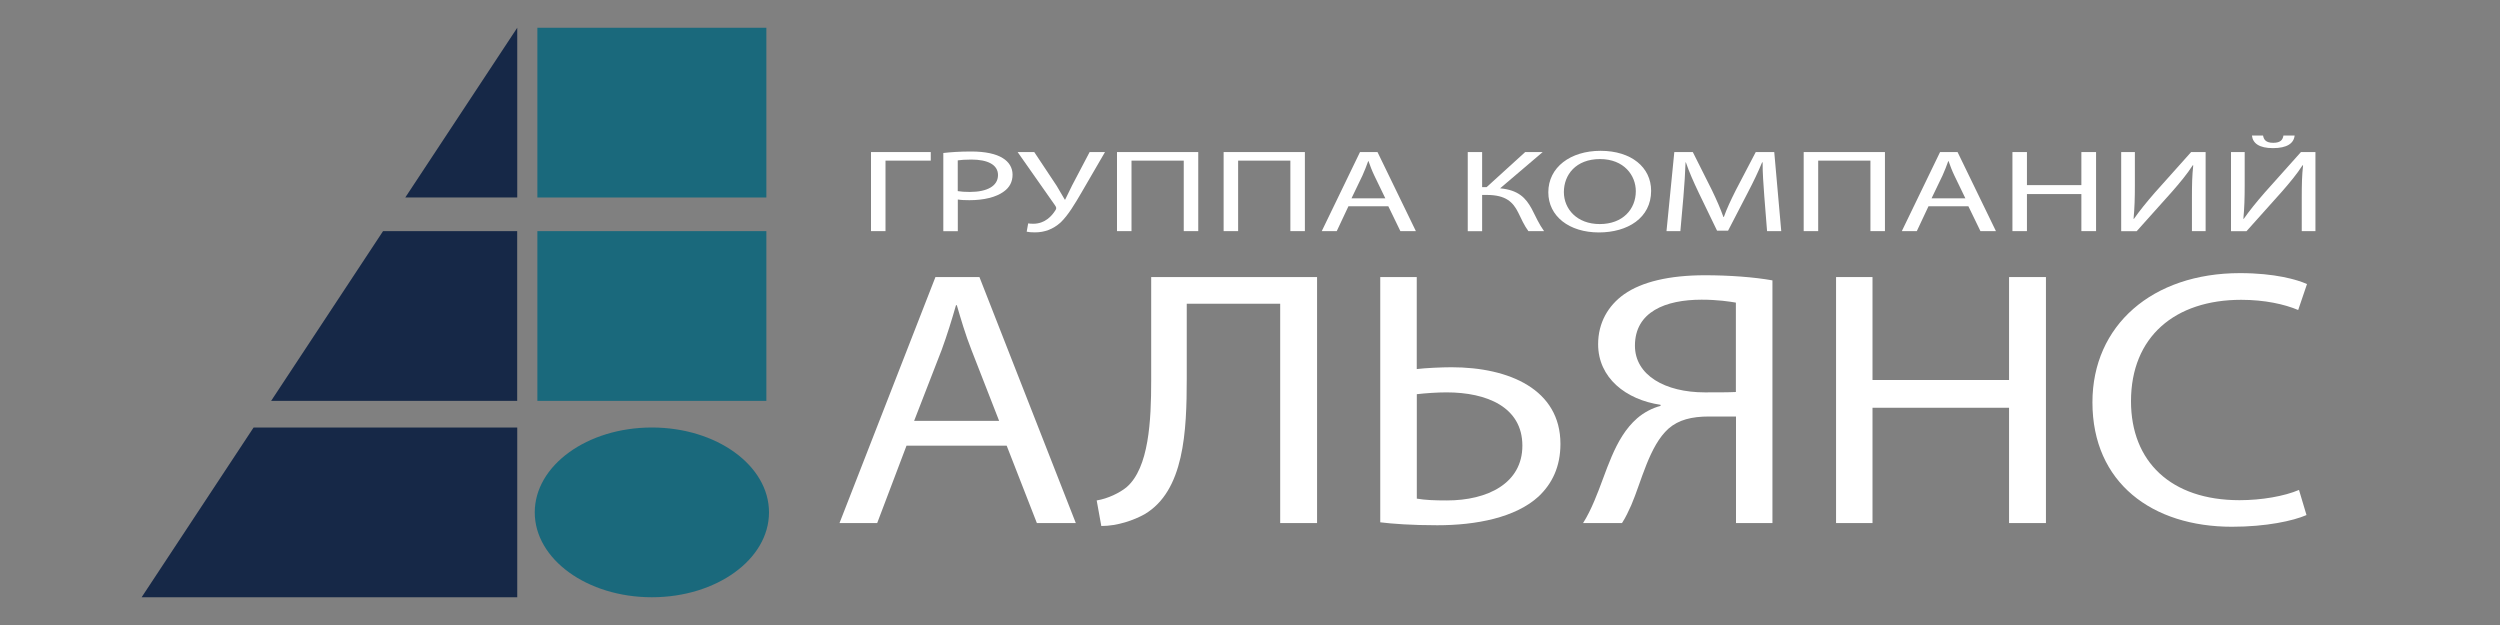 <?xml version="1.0" encoding="UTF-8"?> <!-- Generator: Adobe Illustrator 23.1.0, SVG Export Plug-In . SVG Version: 6.00 Build 0) --> <svg xmlns="http://www.w3.org/2000/svg" xmlns:xlink="http://www.w3.org/1999/xlink" x="0px" y="0px" viewBox="0 0 400 100" style="enable-background:new 0 0 400 100;" xml:space="preserve"><rect x="0" y="0" width="400" height="100" fill="#808080" stroke="none"/> <style type="text/css"> .st0{fill:#FFFFFF;} .st1{fill:#162847;} .st2{fill:#1A697C;} </style> <g id="Слой_1"> </g> <g id="вариации"> </g> <g id="Слой_3"> <g> <path class="st0" d="M148.92,24.33v1.37h-7.24v11.28h-2.32V24.33H148.92z"></path> <path class="st0" d="M150.92,24.48c1.12-0.13,2.59-0.24,4.46-0.24c2.3,0,3.98,0.38,5.05,1.05c0.99,0.6,1.58,1.52,1.58,2.65 c0,1.15-0.48,2.05-1.39,2.7c-1.23,0.92-3.23,1.39-5.5,1.39c-0.69,0-1.33-0.02-1.87-0.11v5.07h-2.32V24.48z M153.25,30.58 c0.51,0.09,1.15,0.13,1.92,0.13c2.8,0,4.51-0.96,4.51-2.7c0-1.67-1.68-2.48-4.25-2.48c-1.01,0-1.79,0.06-2.19,0.13V30.58z"></path> <path class="st0" d="M165.48,24.33l3.58,5.39c0.45,0.75,0.88,1.48,1.31,2.23h0.05c0.32-0.66,0.67-1.39,1.12-2.29l2.8-5.33h2.46 l-3.77,6.49c-0.99,1.69-2.11,3.62-3.36,4.8c-1.17,1.03-2.48,1.56-4.09,1.56c-0.59,0-1.01-0.04-1.31-0.11l0.24-1.33 c0.19,0.04,0.45,0.06,0.85,0.06c1.87-0.02,2.96-1.28,3.52-2.18c0.19-0.28,0.13-0.47-0.08-0.77l-5.98-8.52H165.48z"></path> <path class="st0" d="M191.72,24.33v12.65h-2.32V25.7h-8.36v11.28h-2.32V24.33H191.72z"></path> <path class="st0" d="M208.78,24.33v12.65h-2.32V25.7h-8.36v11.28h-2.32V24.33H208.78z"></path> <path class="st0" d="M215.75,33l-1.87,3.98h-2.4l6.12-12.65h2.8l6.14,12.65h-2.48L222.13,33H215.75z M221.65,31.73l-1.76-3.64 c-0.4-0.83-0.67-1.58-0.93-2.31h-0.05c-0.27,0.75-0.56,1.52-0.91,2.29l-1.76,3.66H221.65z"></path> <path class="st0" d="M237.14,24.33v5.61h0.72l6.17-5.61h2.8l-6.81,5.8c2.96,0.28,4.11,1.56,5.05,3.27 c0.67,1.3,1.17,2.46,1.98,3.58h-2.51c-0.64-0.86-1.15-1.99-1.63-2.98c-0.83-1.67-1.98-2.81-5.02-2.81h-0.75v5.8h-2.3V24.33H237.14 z"></path> <path class="st0" d="M264.18,30.53c0,4.35-3.77,6.66-8.36,6.66c-4.75,0-8.09-2.59-8.09-6.42c0-4.02,3.55-6.64,8.36-6.64 C261.01,24.13,264.18,26.77,264.18,30.53z M250.22,30.73c0,2.7,2.08,5.12,5.74,5.12c3.68,0,5.77-2.38,5.77-5.26 c0-2.51-1.87-5.14-5.74-5.14C252.14,25.46,250.22,27.96,250.22,30.73z"></path> <path class="st0" d="M282.29,31.43c-0.13-1.76-0.29-3.89-0.27-5.46h-0.08c-0.61,1.48-1.36,3.06-2.27,4.8l-3.18,6.14h-1.76 l-2.91-6.02c-0.85-1.78-1.58-3.42-2.08-4.92h-0.05c-0.05,1.58-0.19,3.7-0.35,5.59l-0.48,5.42h-2.22l1.25-12.65h2.96l3.07,6.12 c0.75,1.56,1.36,2.95,1.82,4.26h0.08c0.45-1.28,1.1-2.67,1.9-4.26l3.2-6.12h2.96l1.12,12.65h-2.27L282.29,31.43z"></path> <path class="st0" d="M301.59,24.33v12.65h-2.32V25.7h-8.36v11.28h-2.32V24.33H301.59z"></path> <path class="st0" d="M308.56,33l-1.87,3.98h-2.4l6.12-12.65h2.8l6.14,12.65h-2.48L314.94,33H308.56z M314.46,31.73l-1.76-3.64 c-0.4-0.83-0.67-1.58-0.93-2.31h-0.05c-0.27,0.75-0.56,1.52-0.91,2.29l-1.76,3.66H314.46z"></path> <path class="st0" d="M324.31,24.33v5.29h8.71v-5.29h2.35v12.65h-2.35v-5.93h-8.71v5.93h-2.32V24.33H324.31z"></path> <path class="st0" d="M341.58,24.33v5.33c0,2.01-0.05,3.66-0.21,5.35l0.05,0.02c0.91-1.31,2.03-2.68,3.34-4.19l5.82-6.51h2.32 v12.65h-2.19V31.6c0-2.05,0.03-3.55,0.21-5.14l-0.08-0.02c-0.88,1.39-2.11,2.85-3.34,4.26l-5.63,6.29h-2.48V24.33H341.58z"></path> <path class="st0" d="M359.15,24.33v5.33c0,2.01-0.05,3.66-0.21,5.35l0.05,0.02c0.91-1.31,2.03-2.68,3.34-4.19l5.82-6.51h2.32 v12.65h-2.19V31.6c0-2.05,0.03-3.55,0.21-5.14l-0.08-0.02c-0.88,1.39-2.11,2.85-3.34,4.26l-5.63,6.29h-2.48V24.33H359.15z M362.09,21.69c0.11,0.58,0.37,1.16,1.63,1.16c1.23,0,1.52-0.54,1.63-1.16h1.79c-0.13,1.24-1.2,2.01-3.47,2.01 c-2.19,0-3.23-0.77-3.36-2.01H362.09z"></path> </g> <g> <path class="st0" d="M145.04,71.31l-4.69,12.38h-6.03l15.35-39.36h7.04l15.42,39.36h-6.23l-4.83-12.38H145.04z M159.86,67.34 l-4.42-11.33c-1.01-2.57-1.68-4.91-2.35-7.18h-0.13c-0.67,2.34-1.41,4.73-2.28,7.12l-4.42,11.39H159.86z"></path> <path class="st0" d="M210.73,44.33v39.36h-5.9V48.6h-14.95v11.91c0,8.53-0.4,18.04-6.77,21.78c-1.68,0.93-4.29,1.87-6.9,1.87 l-0.74-4.09c1.81-0.29,3.69-1.23,4.76-2.1c3.62-3.1,3.96-10.74,3.96-17.05V44.33H210.73z"></path> <path class="st0" d="M226.68,44.33v14.72c1.34-0.17,4.02-0.29,5.56-0.29c9.25,0,17.43,3.56,17.43,12.26 c0,3.68-1.34,6.37-3.49,8.41c-3.69,3.39-9.99,4.61-16.22,4.61c-4.09,0-7.17-0.23-9.12-0.47V44.33H226.68z M226.68,79.78 c1.34,0.23,2.82,0.29,4.83,0.29c6.5,0,12.07-2.74,12.07-8.76c0-6.19-5.7-8.53-12.13-8.53c-1.47,0-3.28,0.12-4.76,0.29V79.78z"></path> <path class="st0" d="M253.29,83.69c0.67-1.05,1.27-2.28,1.81-3.56c1.94-4.5,3.15-9.99,6.84-13.2c1.07-0.93,2.41-1.64,3.75-1.99 v-0.17c-5.56-0.82-9.99-4.32-9.99-9.69c0-3.45,1.61-6.19,4.16-8c2.82-1.99,7.24-3.04,12.94-3.04c3.82,0,7.84,0.29,10.79,0.82 v38.83h-5.83V66.64h-4.29c-2.82,0-4.89,0.53-6.5,1.93c-3.08,2.74-4.36,8.53-5.97,12.26c-0.47,0.99-0.8,1.81-1.48,2.86H253.29z M277.75,48.42c-1.01-0.17-2.88-0.47-5.5-0.47c-5.76,0-10.66,1.93-10.66,7.36c0,4.73,4.83,7.47,11.19,7.47 c1.94,0,3.82,0,4.96-0.06V48.42z"></path> <path class="st0" d="M299.6,44.33V60.8h21.85V44.33h5.9v39.36h-5.9V65.24H299.6v18.45h-5.83V44.33H299.6z"></path> <path class="st0" d="M369.04,82.41c-2.15,0.93-6.44,1.87-11.93,1.87c-12.74,0-22.32-7.01-22.32-19.91 c0-12.32,9.59-20.67,23.6-20.67c5.63,0,9.18,1.05,10.73,1.75l-1.41,4.15c-2.21-0.93-5.36-1.63-9.12-1.63 c-10.59,0-17.63,5.9-17.63,16.23c0,9.64,6.37,15.83,17.36,15.83c3.55,0,7.17-0.64,9.52-1.64L369.04,82.41z"></path> </g> <path class="st1" d="M22.66,95.56c20.03,0,40.06,0,60.1,0V68.41c-14.06,0-28.12,0-42.19,0C34.6,77.46,28.63,86.51,22.66,95.56z"></path> <path class="st1" d="M43.38,64.14c13.12,0,26.25,0,39.37,0V36.98c-7.15,0-14.31,0-21.46,0C55.32,46.04,49.35,55.09,43.38,64.14z"></path> <path class="st1" d="M64.85,31.59c5.97,0,11.94,0,17.91,0V4.44C76.79,13.49,70.82,22.54,64.85,31.59z"></path> <rect x="85.98" y="4.44" class="st2" width="36.64" height="27.16"></rect> <rect x="85.98" y="36.98" class="st2" width="36.64" height="27.16"></rect> <ellipse class="st2" cx="104.3" cy="81.98" rx="18.74" ry="13.58"></ellipse> </g> </svg> 